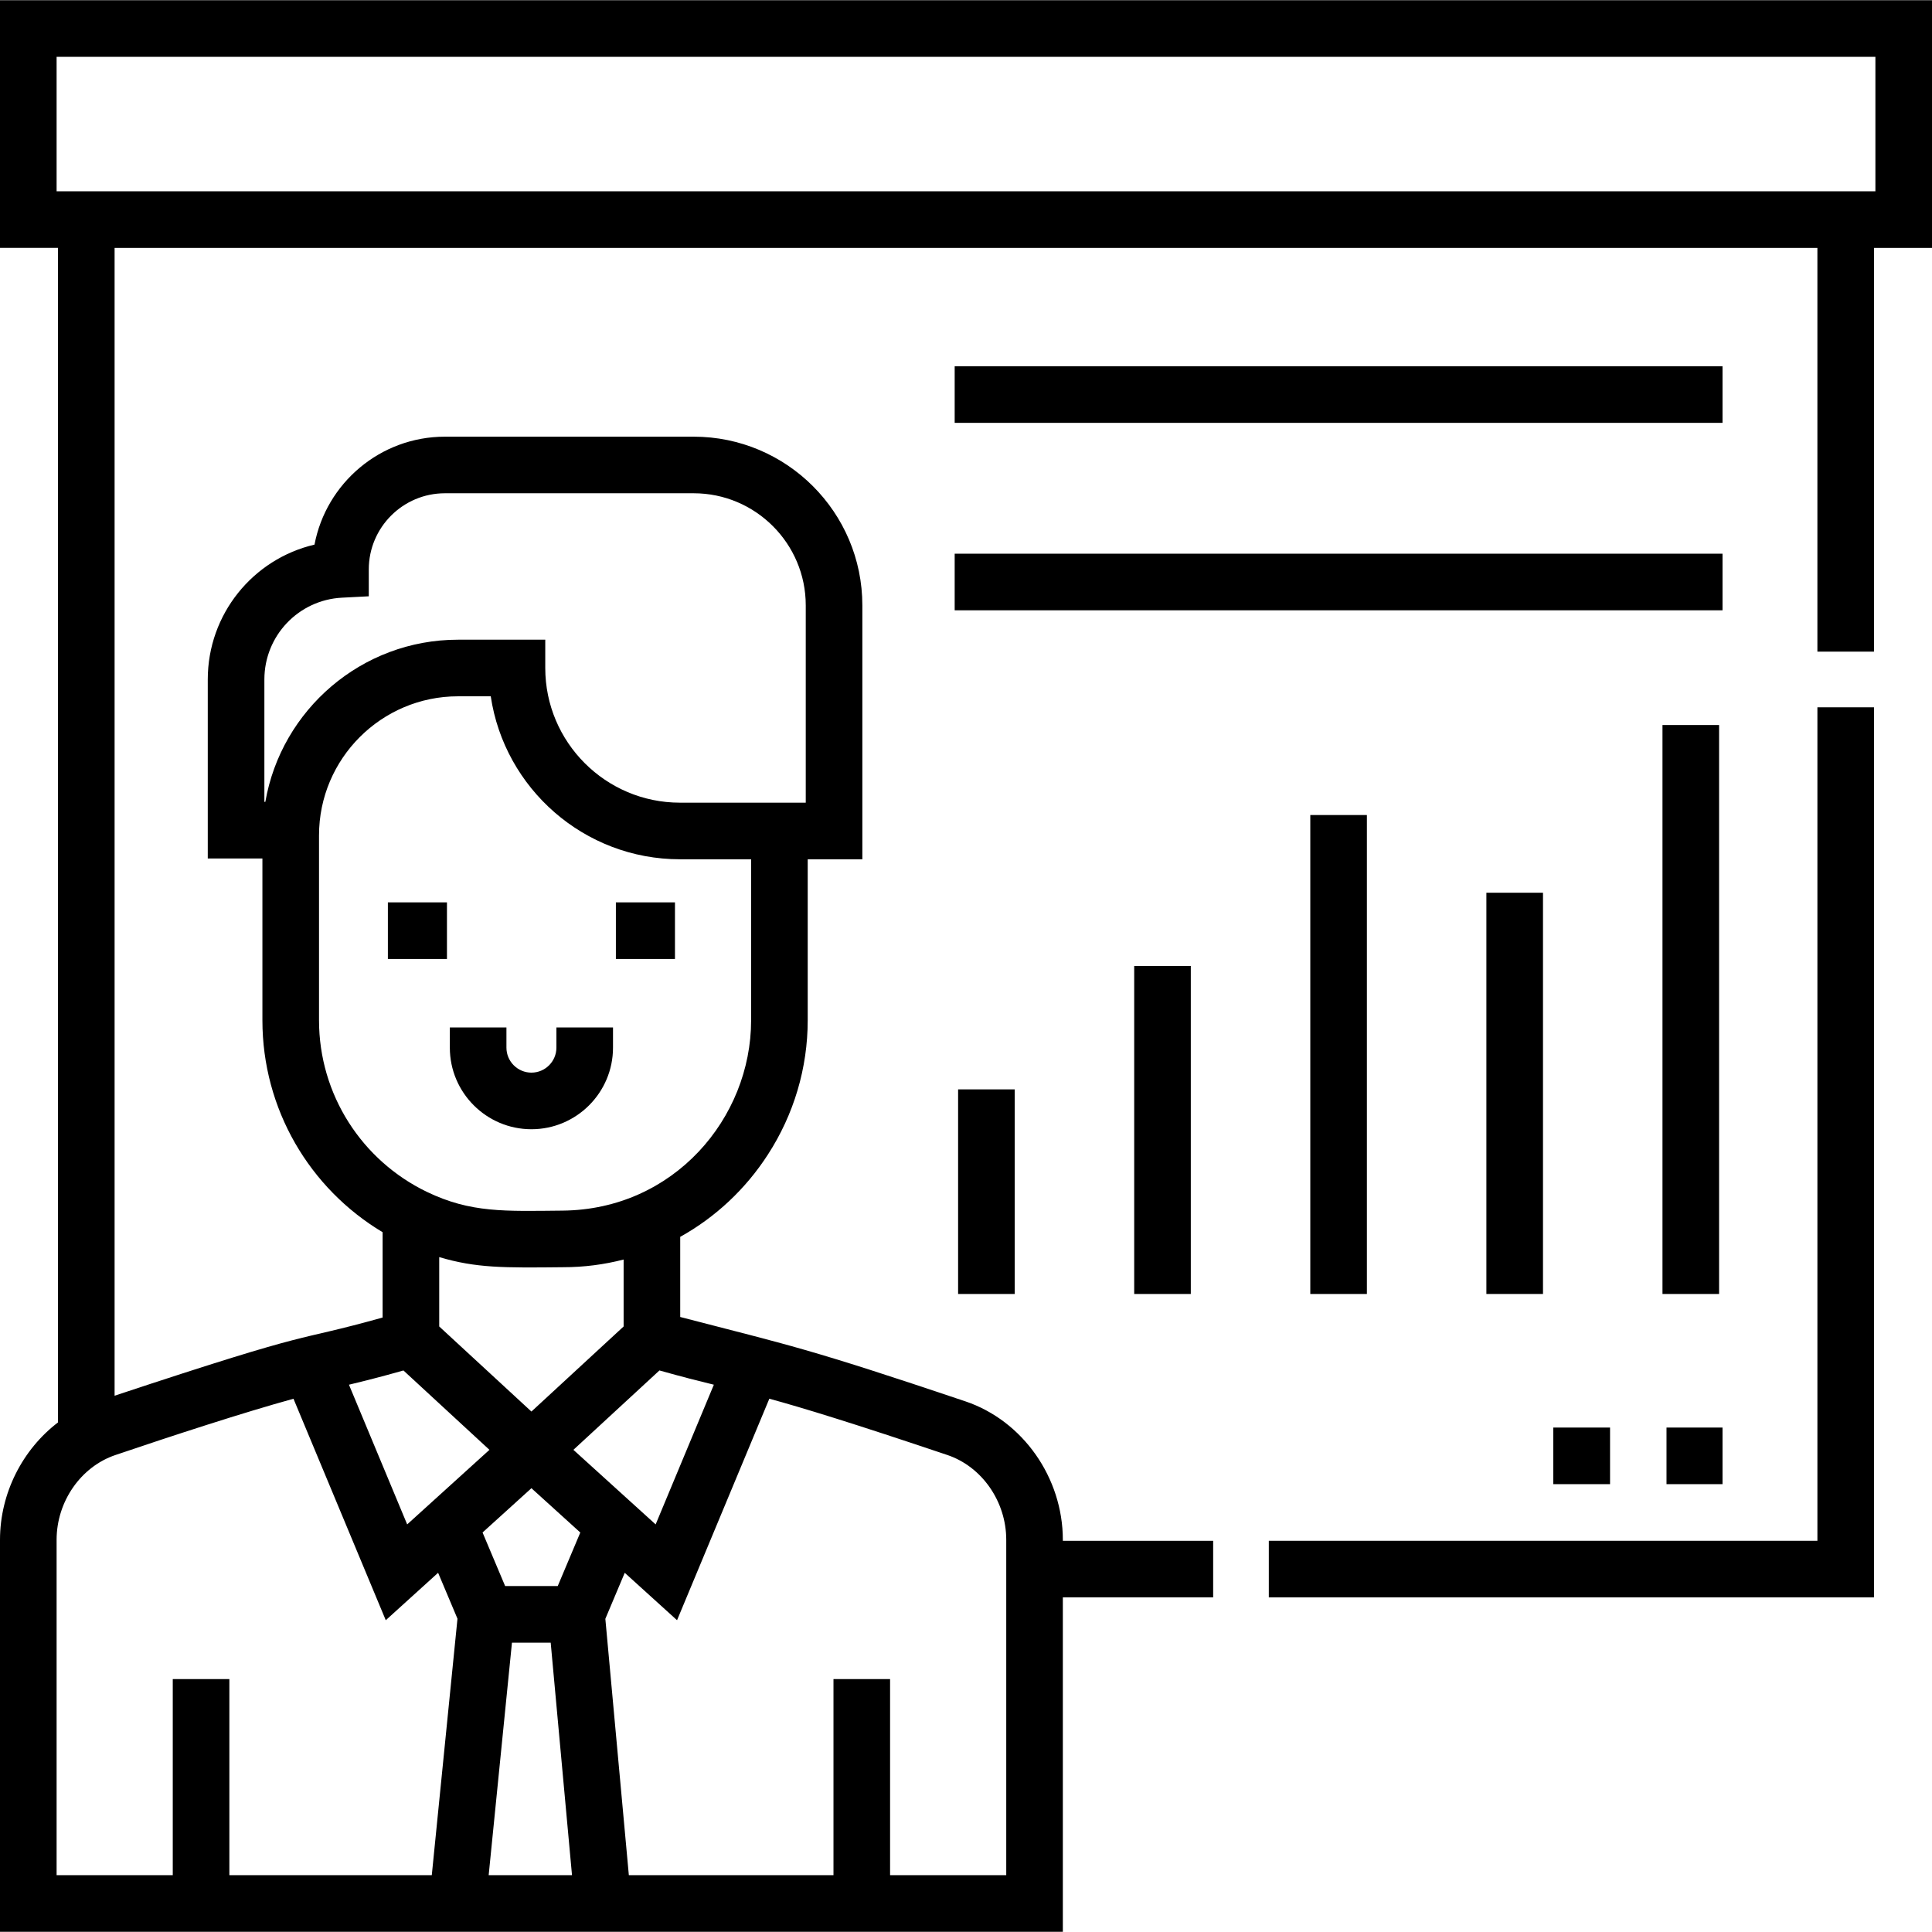<svg xmlns="http://www.w3.org/2000/svg" id="Capa_1" height="512" viewBox="0 0 512 512" width="512"><g><g><path d="m411.625 378.317h15.055v15h-15.055z"></path><path d="m441.644 378.317h14.839v15h-14.839z"></path><path d="m481.63 408.324h-145.38v15h160.38v-235.88h-15z"></path><path d="m0 .058v65.635h15.37v311.259c-9.399 7.178-15.37 18.753-15.37 31.115v103.875h281.664v-88.618h39.836v-15h-39.836v-.257c0-16.491-10.625-31.583-25.838-36.7-41.996-14.14-46.021-14.687-75.561-22.354v-21.236c9.354-5.2 17.341-12.674 23.233-21.799 6.905-10.664 10.554-22.969 10.554-35.583v-42.677h14.48v-67.295c0-24.647-20.052-44.7-44.7-44.7h-65.92c-17.153 0-31.478 12.34-34.565 28.607-16.296 3.808-28.285 18.419-28.285 35.736v47.433h14.48v42.892l.019.004h-.019c0 23.514 12.471 44.55 31.855 56.154v22.612c-25.176 7.029-15.069 2.156-71.028 20.717v-304.185h451.26v107h15v-107h15.371v-65.635zm129.502 496.884 6.173-61.621h10.264l5.648 61.621zm18.304-76.621h-13.94l-5.985-14.193 12.951-11.738 12.954 11.743zm-31.408-68.792v-18.384c9.796 2.907 16.977 2.851 32.937 2.678 5.375-.003 10.723-.685 15.931-2.035v17.741l-24.434 22.547zm134.644 34.054c9.198 3.095 15.623 12.34 15.623 22.484v88.875h-30.785v-51.967h-15v51.967h-54.23l-6.227-67.938 5.14-12.194 13.861 12.565 24.458-58.703c8.95 2.452 21.967 6.429 47.16 14.911zm-61.864-18.621-15.426 37.024c-15.735-14.27-20.32-18.428-21.463-19.465.029.027.028.025-.03-.027-.099-.09-.169-.154-.218-.198.049.044.108.098.159.145-.046-.042-.11-.1-.194-.176.01.009.021.019.035.031-.028-.025-.042-.038-.058-.053-.009-.008-.018-.016-.022-.02-.001-.001-.002-.002-.004-.003l3.157-2.914 19.641-18.124c6.068 1.709 10.442 2.811 14.423 3.78zm-119.115-154.464v-32.433c0-11.56 9.029-21.079 20.555-21.673l7.114-.367v-7.124c0-11.127 9.053-20.181 20.181-20.181h65.92c16.376 0 29.7 13.323 29.7 29.7v52.295c-8.428 0-24.952 0-33.343 0-19.68 0-35.69-16.01-35.69-35.69v-7.5h-23.114c-25.561 0-46.845 18.599-51.068 42.971h-.255zm14.48 57.896v-49.024c0-20.315 16.528-36.843 36.843-36.843h8.668c3.634 24.408 24.733 43.19 50.136 43.19h18.863v42.677c0 25.925-20.491 50.157-49.953 50.431-15.28.141-24.33.646-35.982-4.972-17.187-8.286-28.575-25.741-28.575-45.459zm22.361 92.801c.005-.001.009-.003.014-.004l22.791 21.031c-.033.03-.061.055-.092.083-.006.005-.013.012-.019.018.006-.006.01-.009.016-.015-.018.016-.036.033-.053.048-.032.029-.066.06-.096.087.036-.033.066-.06.096-.087-.079.072-.192.174-.347.314.089-.08.175-.159.251-.228-.168.153-.304.276-.417.378-.046.042-.092.084-.144.13.03-.027.061-.055.093-.084-.048.043-.091.082-.128.116.003-.003.006-.005.009-.008-.019.017-.039.035-.059.053-.065.059-.11.099-.139.126-.005.005-.011.01-.016.015.005-.005.003-.002.009-.009-.007.007-.013.012-.018.017-.012.011-.019.017-.02.018-2.039 1.848-7.505 6.803-20.73 18.792l-15.428-37.023c4.17-1.007 8.417-2.063 14.427-3.768zm-76.309 22.398c15.28-5.182 34.075-11.31 47.18-14.91l24.458 58.691 13.87-12.571 5.133 12.173-6.808 67.967h-53.644v-51.967h-15v51.967h-30.784v-88.875c0-10.134 6.411-19.372 15.595-22.475zm466.405-334.9h-482v-35.635h482z"></path><path d="m128.672 385.162c.001-.001.005-.005.007-.006.003-.002.005-.005.008-.007-.005.004-.011.009-.015.013z"></path><path d="m253 97.06h203.483v15h-203.483z"></path><path d="m253 146.737h203.483v15h-203.483z"></path><path d="m253.908 288.697h15v54.221h-15z"></path><path d="m300.575 255.991h15v86.927h-15z"></path><path d="m347.242 215.991h15v126.927h-15z"></path><path d="m393.909 236.584h15v106.333h-15z"></path><path d="m440.575 192.137h15v150.781h-15z"></path><path d="m140.832 299.259c11.922 0 21.621-9.699 21.621-21.621v-5.356h-15v5.356c0 3.65-2.97 6.621-6.621 6.621s-6.621-2.97-6.621-6.621v-5.356h-15v5.356c0 11.922 9.699 21.621 21.621 21.621z"></path><path d="m102.792 239.137h15.656v15h-15.656z"></path><path d="m163.216 239.137h15.656v15h-15.656z"></path></g></g></svg>